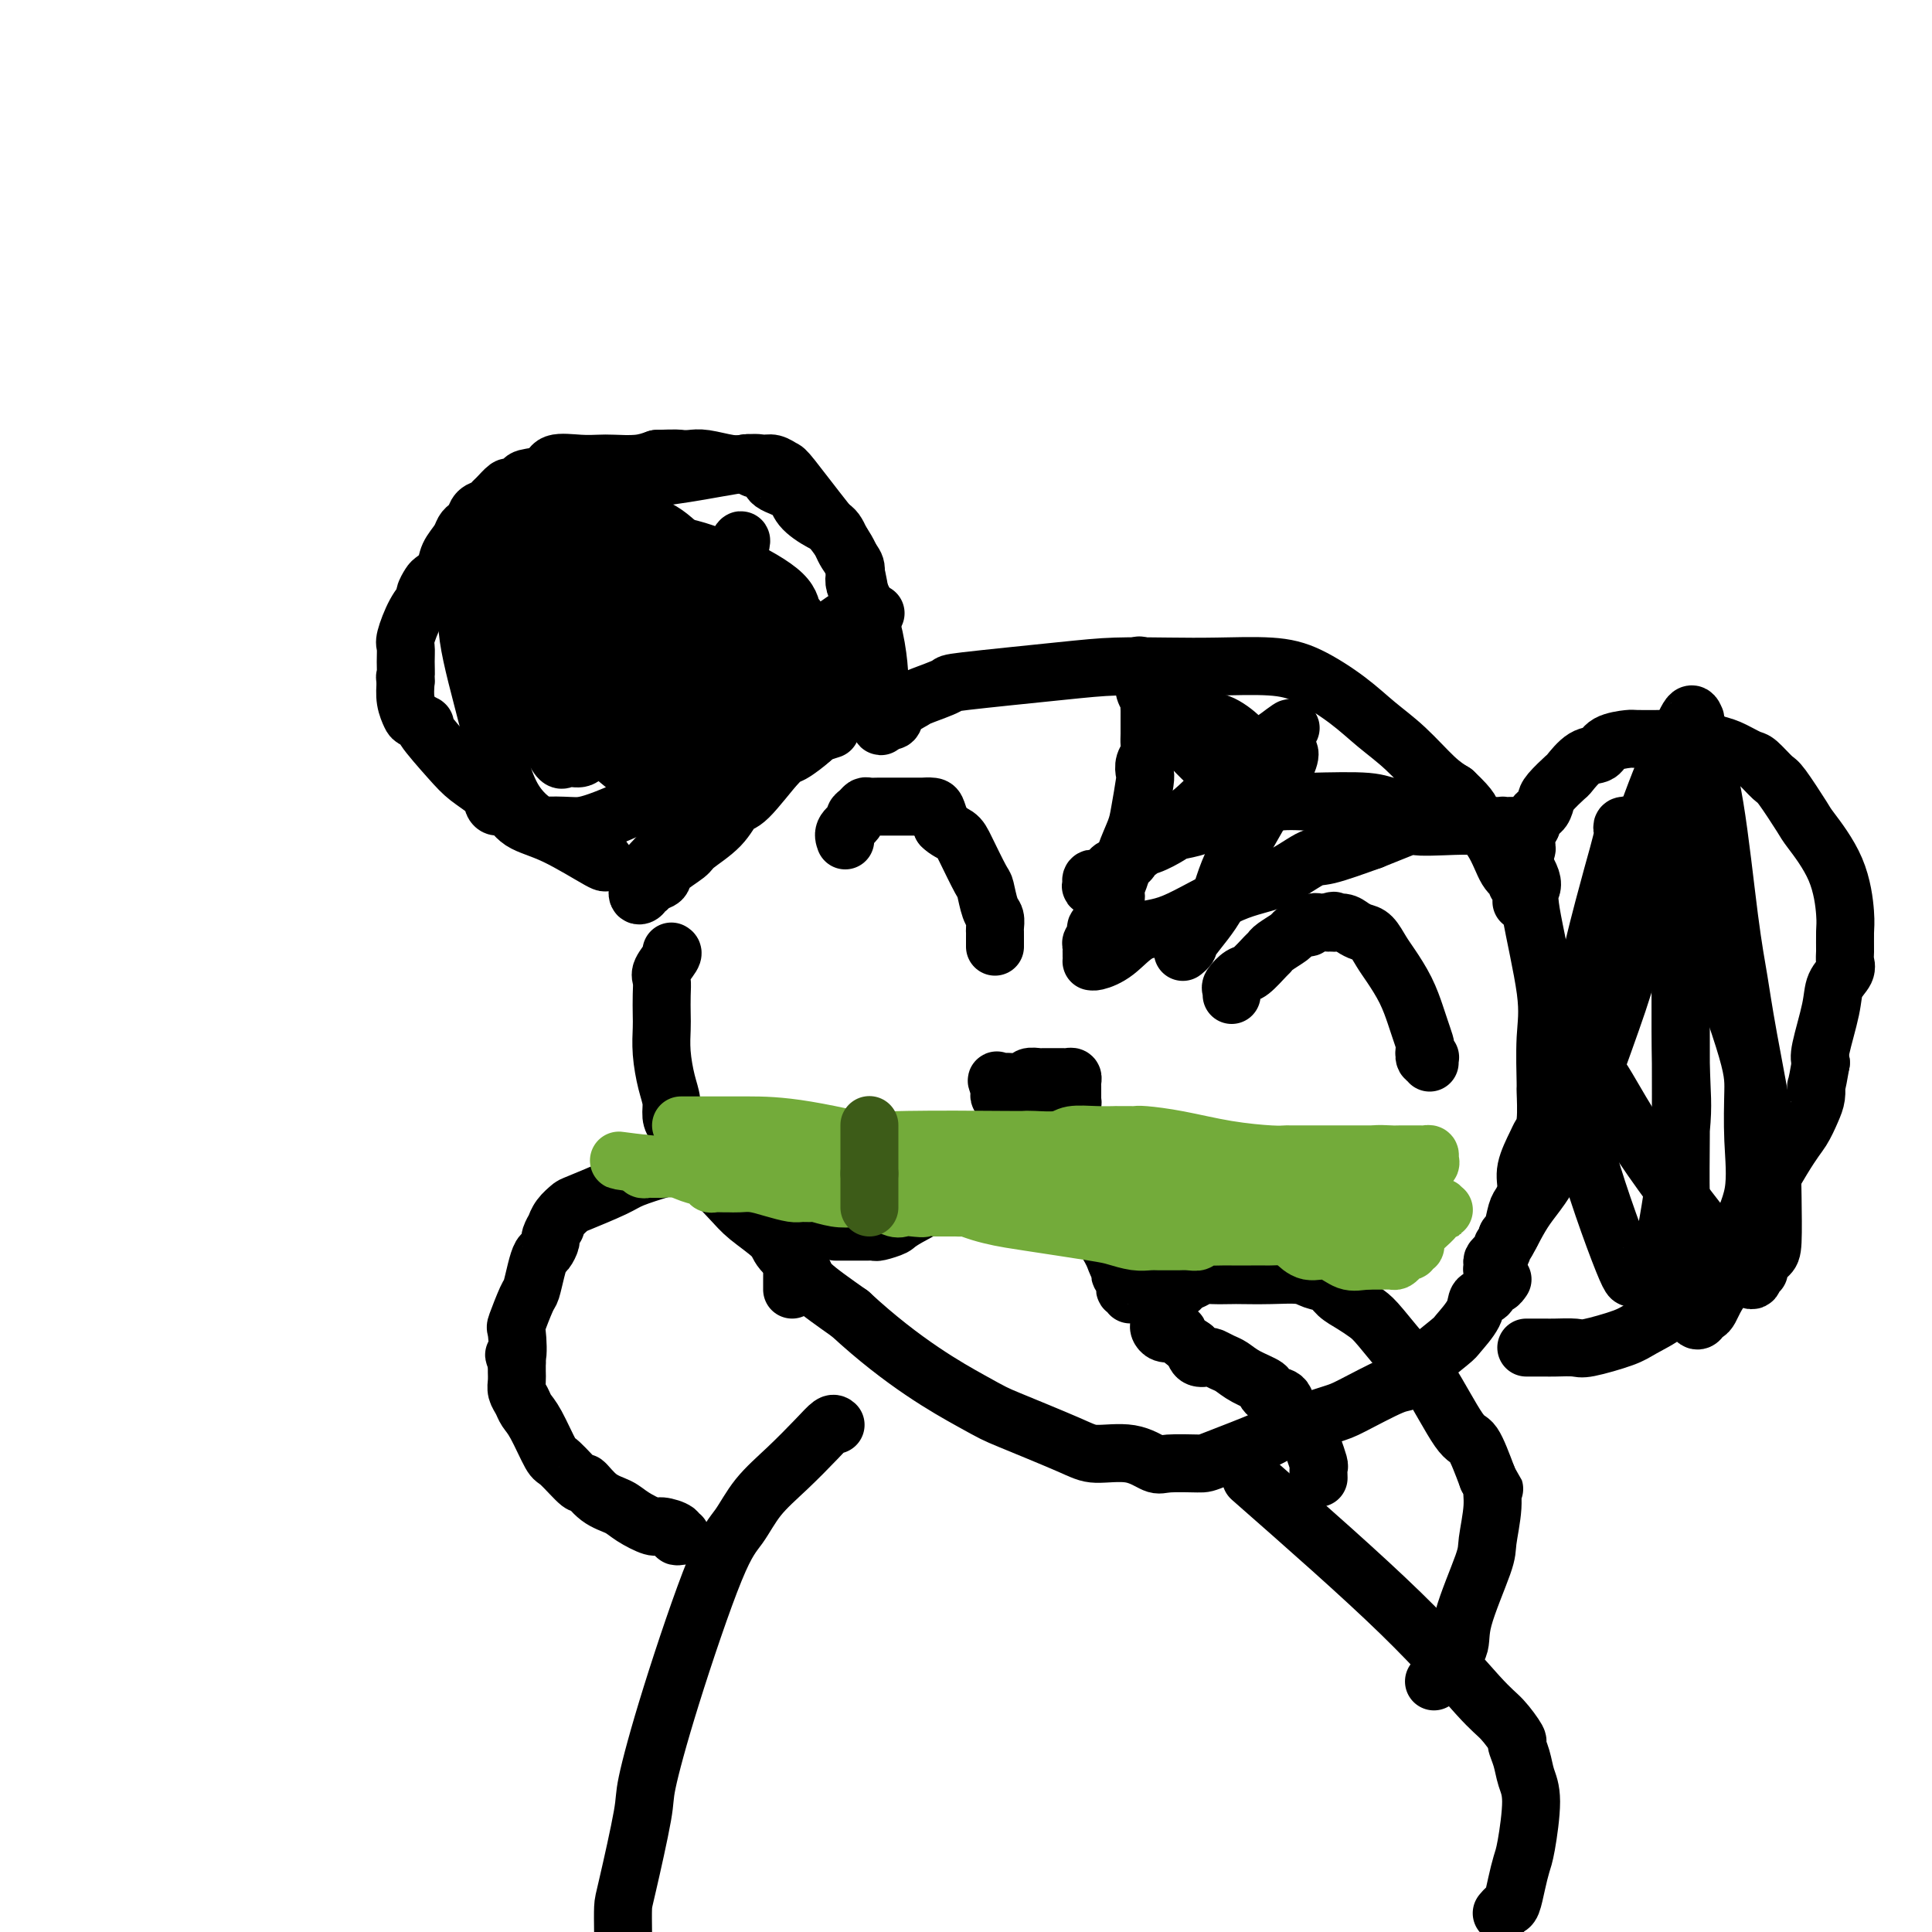 <svg viewBox='0 0 400 400' version='1.1' xmlns='http://www.w3.org/2000/svg' xmlns:xlink='http://www.w3.org/1999/xlink'><g fill='none' stroke='#000000' stroke-width='12' stroke-linecap='round' stroke-linejoin='round'><path d='M125,178c0.405,0.500 0.810,1.000 -1,0c-1.810,-1.000 -5.833,-3.500 -9,-5c-3.167,-1.500 -5.476,-2.001 -7,-3c-1.524,-0.999 -2.263,-2.497 -3,-3c-0.737,-0.503 -1.472,-0.011 -2,0c-0.528,0.011 -0.851,-0.460 -1,-1c-0.149,-0.540 -0.125,-1.149 -1,-2c-0.875,-0.851 -2.648,-1.944 -4,-3c-1.352,-1.056 -2.284,-2.074 -4,-4c-1.716,-1.926 -4.215,-4.759 -5,-6c-0.785,-1.241 0.143,-0.891 0,-1c-0.143,-0.109 -1.358,-0.679 -2,-1c-0.642,-0.321 -0.711,-0.394 -1,-1c-0.289,-0.606 -0.797,-1.745 -1,-3c-0.203,-1.255 -0.102,-2.628 0,-4'/><path d='M84,141c-0.308,-1.327 -0.077,-0.645 0,-1c0.077,-0.355 0.000,-1.748 0,-3c-0.000,-1.252 0.076,-2.362 0,-3c-0.076,-0.638 -0.304,-0.805 0,-2c0.304,-1.195 1.141,-3.419 2,-5c0.859,-1.581 1.740,-2.520 2,-3c0.260,-0.480 -0.100,-0.502 0,-1c0.100,-0.498 0.660,-1.474 1,-2c0.340,-0.526 0.458,-0.603 1,-1c0.542,-0.397 1.507,-1.115 2,-2c0.493,-0.885 0.514,-1.938 1,-3c0.486,-1.062 1.439,-2.134 2,-3c0.561,-0.866 0.731,-1.527 1,-2c0.269,-0.473 0.636,-0.757 1,-1c0.364,-0.243 0.726,-0.445 1,-1c0.274,-0.555 0.459,-1.463 1,-2c0.541,-0.537 1.439,-0.703 2,-1c0.561,-0.297 0.785,-0.723 1,-1c0.215,-0.277 0.422,-0.403 1,-1c0.578,-0.597 1.528,-1.664 2,-2c0.472,-0.336 0.466,0.060 1,0c0.534,-0.060 1.608,-0.576 2,-1c0.392,-0.424 0.100,-0.754 1,-1c0.900,-0.246 2.991,-0.406 4,-1c1.009,-0.594 0.937,-1.623 2,-2c1.063,-0.377 3.260,-0.104 5,0c1.740,0.104 3.023,0.038 4,0c0.977,-0.038 1.648,-0.049 3,0c1.352,0.049 3.386,0.157 5,0c1.614,-0.157 2.807,-0.578 4,-1'/><path d='M136,95c4.290,-0.159 4.515,-0.056 5,0c0.485,0.056 1.229,0.067 2,0c0.771,-0.067 1.569,-0.210 3,0c1.431,0.210 3.495,0.774 5,1c1.505,0.226 2.449,0.115 3,0c0.551,-0.115 0.708,-0.235 1,0c0.292,0.235 0.719,0.825 1,1c0.281,0.175 0.415,-0.064 1,0c0.585,0.064 1.619,0.430 2,1c0.381,0.570 0.108,1.344 1,2c0.892,0.656 2.948,1.193 4,2c1.052,0.807 1.098,1.882 2,3c0.902,1.118 2.659,2.277 4,3c1.341,0.723 2.268,1.008 3,2c0.732,0.992 1.271,2.689 2,4c0.729,1.311 1.647,2.234 2,3c0.353,0.766 0.140,1.374 0,2c-0.140,0.626 -0.205,1.270 0,2c0.205,0.730 0.682,1.548 1,2c0.318,0.452 0.478,0.540 1,2c0.522,1.460 1.408,4.294 2,7c0.592,2.706 0.891,5.285 1,7c0.109,1.715 0.029,2.568 0,3c-0.029,0.432 -0.008,0.444 0,1c0.008,0.556 0.002,1.654 0,2c-0.002,0.346 -0.001,-0.062 0,0c0.001,0.062 0.000,0.594 0,1c-0.000,0.406 -0.000,0.686 0,1c0.000,0.314 0.000,0.661 0,1c-0.000,0.339 -0.000,0.669 0,1'/><path d='M182,149c0.336,2.636 0.675,0.728 1,0c0.325,-0.728 0.636,-0.274 1,0c0.364,0.274 0.782,0.368 1,0c0.218,-0.368 0.235,-1.197 1,-2c0.765,-0.803 2.277,-1.581 3,-2c0.723,-0.419 0.656,-0.480 2,-1c1.344,-0.520 4.099,-1.498 5,-2c0.901,-0.502 -0.053,-0.526 4,-1c4.053,-0.474 13.114,-1.396 19,-2c5.886,-0.604 8.598,-0.890 12,-1c3.402,-0.110 7.493,-0.043 11,0c3.507,0.043 6.428,0.061 10,0c3.572,-0.061 7.794,-0.203 11,0c3.206,0.203 5.396,0.750 8,2c2.604,1.250 5.620,3.202 8,5c2.380,1.798 4.122,3.441 6,5c1.878,1.559 3.890,3.035 6,5c2.110,1.965 4.317,4.419 6,6c1.683,1.581 2.841,2.291 4,3'/><path d='M301,164c4.106,3.858 3.372,4.004 4,5c0.628,0.996 2.617,2.844 4,5c1.383,2.156 2.160,4.620 3,6c0.840,1.380 1.742,1.675 2,2c0.258,0.325 -0.127,0.678 0,1c0.127,0.322 0.766,0.613 1,1c0.234,0.387 0.063,0.871 0,1c-0.063,0.129 -0.017,-0.098 0,0c0.017,0.098 0.004,0.520 0,1c-0.004,0.480 -0.001,1.017 0,1c0.001,-0.017 0.000,-0.588 0,-1c-0.000,-0.412 0.000,-0.663 0,-1c-0.000,-0.337 -0.001,-0.759 0,-1c0.001,-0.241 0.004,-0.302 0,-1c-0.004,-0.698 -0.015,-2.032 0,-3c0.015,-0.968 0.057,-1.569 0,-2c-0.057,-0.431 -0.212,-0.692 0,-1c0.212,-0.308 0.793,-0.664 1,-1c0.207,-0.336 0.042,-0.651 0,-1c-0.042,-0.349 0.040,-0.733 0,-1c-0.040,-0.267 -0.203,-0.418 0,-1c0.203,-0.582 0.772,-1.595 1,-2c0.228,-0.405 0.114,-0.203 0,0'/><path d='M317,171c0.705,-2.744 1.469,-2.603 2,-3c0.531,-0.397 0.830,-1.333 1,-2c0.170,-0.667 0.210,-1.067 1,-2c0.790,-0.933 2.331,-2.400 3,-3c0.669,-0.600 0.467,-0.332 1,-1c0.533,-0.668 1.802,-2.270 3,-3c1.198,-0.730 2.324,-0.588 3,-1c0.676,-0.412 0.902,-1.378 2,-2c1.098,-0.622 3.067,-0.900 4,-1c0.933,-0.100 0.830,-0.024 2,0c1.170,0.024 3.613,-0.006 5,0c1.387,0.006 1.716,0.047 3,0c1.284,-0.047 3.522,-0.184 5,0c1.478,0.184 2.196,0.687 3,1c0.804,0.313 1.694,0.436 3,1c1.306,0.564 3.030,1.570 4,2c0.970,0.430 1.187,0.285 2,1c0.813,0.715 2.220,2.290 3,3c0.780,0.710 0.931,0.553 2,2c1.069,1.447 3.057,4.497 4,6c0.943,1.503 0.841,1.460 2,3c1.159,1.540 3.578,4.664 5,8c1.422,3.336 1.847,6.885 2,9c0.153,2.115 0.034,2.795 0,4c-0.034,1.205 0.017,2.933 0,4c-0.017,1.067 -0.103,1.472 0,2c0.103,0.528 0.395,1.177 0,2c-0.395,0.823 -1.477,1.818 -2,3c-0.523,1.182 -0.487,2.549 -1,5c-0.513,2.451 -1.575,5.986 -2,8c-0.425,2.014 -0.212,2.507 0,3'/><path d='M377,220c-1.010,5.841 -1.034,4.943 -1,5c0.034,0.057 0.127,1.068 0,2c-0.127,0.932 -0.473,1.785 -1,3c-0.527,1.215 -1.235,2.792 -2,4c-0.765,1.208 -1.589,2.045 -4,6c-2.411,3.955 -6.411,11.026 -9,15c-2.589,3.974 -3.768,4.850 -5,6c-1.232,1.150 -2.517,2.573 -4,4c-1.483,1.427 -3.164,2.859 -4,4c-0.836,1.141 -0.827,1.990 -2,3c-1.173,1.010 -3.529,2.180 -5,3c-1.471,0.820 -2.057,1.292 -4,2c-1.943,0.708 -5.241,1.654 -7,2c-1.759,0.346 -1.977,0.093 -3,0c-1.023,-0.093 -2.851,-0.025 -4,0c-1.149,0.025 -1.618,0.007 -2,0c-0.382,-0.007 -0.677,-0.002 -1,0c-0.323,0.002 -0.674,0.000 -1,0c-0.326,-0.000 -0.626,-0.000 -1,0c-0.374,0.000 -0.821,0.000 -1,0c-0.179,-0.000 -0.089,-0.000 0,0'/><path d='M139,197c0.226,0.127 0.453,0.253 0,1c-0.453,0.747 -1.585,2.113 -2,3c-0.415,0.887 -0.112,1.295 0,2c0.112,0.705 0.033,1.707 0,3c-0.033,1.293 -0.019,2.877 0,4c0.019,1.123 0.043,1.785 0,3c-0.043,1.215 -0.153,2.984 0,5c0.153,2.016 0.569,4.281 1,6c0.431,1.719 0.878,2.894 1,4c0.122,1.106 -0.081,2.144 0,3c0.081,0.856 0.445,1.529 1,2c0.555,0.471 1.301,0.738 2,2c0.699,1.262 1.350,3.519 3,6c1.650,2.481 4.299,5.186 6,7c1.701,1.814 2.454,2.738 4,4c1.546,1.262 3.887,2.863 5,4c1.113,1.137 0.999,1.810 2,3c1.001,1.190 3.116,2.897 4,4c0.884,1.103 0.538,1.601 2,3c1.462,1.399 4.731,3.700 8,6'/><path d='M176,272c11.077,10.249 20.268,15.371 25,18c4.732,2.629 5.005,2.765 8,4c2.995,1.235 8.713,3.571 12,5c3.287,1.429 4.142,1.952 6,2c1.858,0.048 4.720,-0.380 7,0c2.280,0.380 3.978,1.566 5,2c1.022,0.434 1.369,0.115 3,0c1.631,-0.115 4.545,-0.027 6,0c1.455,0.027 1.452,-0.007 4,-1c2.548,-0.993 7.649,-2.946 10,-4c2.351,-1.054 1.953,-1.209 4,-2c2.047,-0.791 6.540,-2.219 9,-3c2.460,-0.781 2.887,-0.917 5,-2c2.113,-1.083 5.912,-3.114 8,-4c2.088,-0.886 2.465,-0.628 3,-1c0.535,-0.372 1.227,-1.375 3,-3c1.773,-1.625 4.625,-3.873 6,-5c1.375,-1.127 1.271,-1.133 2,-2c0.729,-0.867 2.289,-2.596 3,-4c0.711,-1.404 0.572,-2.485 1,-3c0.428,-0.515 1.421,-0.464 2,-1c0.579,-0.536 0.743,-1.659 1,-2c0.257,-0.341 0.608,0.101 1,0c0.392,-0.101 0.826,-0.743 1,-1c0.174,-0.257 0.087,-0.128 0,0'/><path d='M173,295c-0.223,-0.195 -0.446,-0.391 -1,0c-0.554,0.391 -1.438,1.367 -3,3c-1.562,1.633 -3.803,3.922 -6,6c-2.197,2.078 -4.351,3.943 -6,6c-1.649,2.057 -2.793,4.304 -4,6c-1.207,1.696 -2.477,2.839 -5,9c-2.523,6.161 -6.298,17.339 -9,26c-2.702,8.661 -4.332,14.804 -5,18c-0.668,3.196 -0.375,3.444 -1,7c-0.625,3.556 -2.168,10.419 -3,14c-0.832,3.581 -0.952,3.880 -1,5c-0.048,1.120 -0.024,3.060 0,5'/><path d='M259,306c11.417,10.029 22.834,20.058 31,28c8.166,7.942 13.081,13.796 16,17c2.919,3.204 3.842,3.757 5,5c1.158,1.243 2.549,3.177 3,4c0.451,0.823 -0.040,0.535 0,1c0.040,0.465 0.610,1.684 1,3c0.390,1.316 0.599,2.728 1,4c0.401,1.272 0.994,2.404 1,5c0.006,2.596 -0.576,6.656 -1,9c-0.424,2.344 -0.692,2.971 -1,4c-0.308,1.029 -0.657,2.458 -1,4c-0.343,1.542 -0.680,3.197 -1,4c-0.320,0.803 -0.625,0.755 -1,1c-0.375,0.245 -0.822,0.784 -1,1c-0.178,0.216 -0.089,0.108 0,0'/><path d='M141,318c-0.505,0.080 -1.010,0.159 -1,0c0.010,-0.159 0.534,-0.557 0,-1c-0.534,-0.443 -2.127,-0.932 -3,-1c-0.873,-0.068 -1.026,0.285 -2,0c-0.974,-0.285 -2.769,-1.207 -4,-2c-1.231,-0.793 -1.899,-1.456 -3,-2c-1.101,-0.544 -2.636,-0.967 -4,-2c-1.364,-1.033 -2.557,-2.675 -3,-3c-0.443,-0.325 -0.136,0.667 -1,0c-0.864,-0.667 -2.900,-2.994 -4,-4c-1.100,-1.006 -1.265,-0.692 -2,-2c-0.735,-1.308 -2.039,-4.237 -3,-6c-0.961,-1.763 -1.578,-2.359 -2,-3c-0.422,-0.641 -0.649,-1.326 -1,-2c-0.351,-0.674 -0.826,-1.335 -1,-2c-0.174,-0.665 -0.047,-1.333 0,-2c0.047,-0.667 0.013,-1.333 0,-2c-0.013,-0.667 -0.007,-1.333 0,-2'/><path d='M107,282c-1.091,-2.874 -0.317,-0.560 0,-1c0.317,-0.440 0.179,-3.633 0,-5c-0.179,-1.367 -0.399,-0.909 0,-2c0.399,-1.091 1.416,-3.730 2,-5c0.584,-1.270 0.735,-1.170 1,-2c0.265,-0.830 0.644,-2.588 1,-4c0.356,-1.412 0.688,-2.477 1,-3c0.312,-0.523 0.605,-0.503 1,-1c0.395,-0.497 0.892,-1.512 1,-2c0.108,-0.488 -0.174,-0.450 0,-1c0.174,-0.550 0.804,-1.690 1,-2c0.196,-0.310 -0.043,0.208 0,0c0.043,-0.208 0.368,-1.144 1,-2c0.632,-0.856 1.572,-1.633 2,-2c0.428,-0.367 0.345,-0.323 2,-1c1.655,-0.677 5.048,-2.076 7,-3c1.952,-0.924 2.463,-1.372 4,-2c1.537,-0.628 4.100,-1.436 6,-2c1.900,-0.564 3.138,-0.884 4,-1c0.862,-0.116 1.348,-0.026 2,0c0.652,0.026 1.468,-0.010 2,0c0.532,0.010 0.779,0.067 2,0c1.221,-0.067 3.416,-0.260 5,0c1.584,0.260 2.557,0.971 4,2c1.443,1.029 3.357,2.376 4,3c0.643,0.624 0.014,0.526 0,1c-0.014,0.474 0.587,1.519 1,2c0.413,0.481 0.636,0.397 1,1c0.364,0.603 0.867,1.893 1,3c0.133,1.107 -0.105,2.031 0,3c0.105,0.969 0.552,1.985 1,3'/><path d='M164,259c0.619,2.643 0.166,2.749 0,3c-0.166,0.251 -0.044,0.645 0,1c0.044,0.355 0.012,0.670 0,1c-0.012,0.330 -0.003,0.676 0,1c0.003,0.324 0.001,0.626 0,1c-0.001,0.374 -0.000,0.821 0,1c0.000,0.179 0.000,0.089 0,0'/><path d='M273,306c-0.028,-0.815 -0.055,-1.631 0,-2c0.055,-0.369 0.193,-0.292 0,-1c-0.193,-0.708 -0.715,-2.200 -1,-3c-0.285,-0.800 -0.332,-0.908 -1,-2c-0.668,-1.092 -1.957,-3.167 -3,-4c-1.043,-0.833 -1.839,-0.422 -2,-1c-0.161,-0.578 0.314,-2.143 0,-3c-0.314,-0.857 -1.417,-1.006 -2,-1c-0.583,0.006 -0.646,0.167 -1,0c-0.354,-0.167 -1.001,-0.660 -1,-1c0.001,-0.340 0.648,-0.525 0,-1c-0.648,-0.475 -2.592,-1.238 -4,-2c-1.408,-0.762 -2.279,-1.523 -3,-2c-0.721,-0.477 -1.293,-0.669 -2,-1c-0.707,-0.331 -1.550,-0.800 -2,-1c-0.450,-0.200 -0.506,-0.131 -1,0c-0.494,0.131 -1.427,0.323 -2,0c-0.573,-0.323 -0.787,-1.162 -1,-2'/><path d='M247,279c-3.586,-2.377 -3.052,-2.821 -3,-3c0.052,-0.179 -0.378,-0.094 -1,0c-0.622,0.094 -1.435,0.198 -2,0c-0.565,-0.198 -0.884,-0.697 -1,-1c-0.116,-0.303 -0.031,-0.410 0,-1c0.031,-0.590 0.008,-1.664 0,-2c-0.008,-0.336 -0.001,0.065 0,0c0.001,-0.065 -0.003,-0.595 0,-1c0.003,-0.405 0.013,-0.686 0,-1c-0.013,-0.314 -0.050,-0.661 0,-1c0.050,-0.339 0.188,-0.669 1,-1c0.812,-0.331 2.298,-0.663 3,-1c0.702,-0.337 0.619,-0.679 1,-1c0.381,-0.321 1.226,-0.622 2,-1c0.774,-0.378 1.479,-0.833 2,-1c0.521,-0.167 0.860,-0.046 2,0c1.140,0.046 3.081,0.015 4,0c0.919,-0.015 0.817,-0.016 2,0c1.183,0.016 3.653,0.049 6,0c2.347,-0.049 4.571,-0.179 6,0c1.429,0.179 2.063,0.667 3,1c0.937,0.333 2.176,0.511 3,1c0.824,0.489 1.232,1.291 2,2c0.768,0.709 1.896,1.326 3,2c1.104,0.674 2.183,1.404 3,2c0.817,0.596 1.373,1.058 3,3c1.627,1.942 4.325,5.363 6,7c1.675,1.637 2.325,1.490 4,4c1.675,2.510 4.374,7.676 6,10c1.626,2.324 2.179,1.807 3,3c0.821,1.193 1.911,4.097 3,7'/><path d='M308,306c2.066,3.408 1.232,1.926 1,2c-0.232,0.074 0.137,1.702 0,4c-0.137,2.298 -0.779,5.266 -1,7c-0.221,1.734 -0.021,2.234 -1,5c-0.979,2.766 -3.137,7.798 -4,11c-0.863,3.202 -0.431,4.575 -1,6c-0.569,1.425 -2.139,2.904 -3,4c-0.861,1.096 -1.014,1.809 -1,2c0.014,0.191 0.196,-0.141 0,0c-0.196,0.141 -0.770,0.755 -1,1c-0.230,0.245 -0.115,0.123 0,0'/><path d='M172,151c-1.263,0.399 -2.527,0.797 -3,1c-0.473,0.203 -0.157,0.209 -1,1c-0.843,0.791 -2.845,2.367 -4,3c-1.155,0.633 -1.462,0.323 -3,2c-1.538,1.677 -4.307,5.340 -6,7c-1.693,1.660 -2.311,1.316 -3,2c-0.689,0.684 -1.451,2.397 -3,4c-1.549,1.603 -3.886,3.098 -5,4c-1.114,0.902 -1.005,1.212 -2,2c-0.995,0.788 -3.093,2.054 -4,3c-0.907,0.946 -0.621,1.573 -1,2c-0.379,0.427 -1.421,0.653 -2,1c-0.579,0.347 -0.696,0.814 -1,1c-0.304,0.186 -0.797,0.091 -1,0c-0.203,-0.091 -0.116,-0.179 0,0c0.116,0.179 0.262,0.625 0,1c-0.262,0.375 -0.932,0.679 -1,0c-0.068,-0.679 0.466,-2.339 1,-4'/><path d='M133,181c1.223,-1.873 4.279,-4.554 7,-8c2.721,-3.446 5.105,-7.657 10,-14c4.895,-6.343 12.299,-14.817 16,-19c3.701,-4.183 3.698,-4.073 5,-5c1.302,-0.927 3.907,-2.889 5,-4c1.093,-1.111 0.673,-1.370 1,-2c0.327,-0.630 1.401,-1.632 2,-2c0.599,-0.368 0.724,-0.103 1,0c0.276,0.103 0.704,0.045 1,0c0.296,-0.045 0.459,-0.076 0,0c-0.459,0.076 -1.542,0.257 -2,0c-0.458,-0.257 -0.292,-0.954 -2,0c-1.708,0.954 -5.290,3.558 -7,5c-1.710,1.442 -1.547,1.721 -5,4c-3.453,2.279 -10.522,6.557 -14,9c-3.478,2.443 -3.367,3.049 -4,4c-0.633,0.951 -2.011,2.245 -3,3c-0.989,0.755 -1.588,0.970 -2,1c-0.412,0.030 -0.636,-0.126 -1,0c-0.364,0.126 -0.868,0.532 -1,1c-0.132,0.468 0.106,0.997 0,1c-0.106,0.003 -0.558,-0.520 -1,0c-0.442,0.520 -0.875,2.084 0,-2c0.875,-4.084 3.058,-13.815 5,-20c1.942,-6.185 3.644,-8.823 5,-11c1.356,-2.177 2.365,-3.894 3,-5c0.635,-1.106 0.896,-1.602 1,-2c0.104,-0.398 0.052,-0.699 0,-1'/><path d='M153,114c1.610,-5.562 -1.366,1.033 -3,4c-1.634,2.967 -1.924,2.307 -5,5c-3.076,2.693 -8.936,8.739 -14,13c-5.064,4.261 -9.333,6.736 -13,9c-3.667,2.264 -6.732,4.316 -8,5c-1.268,0.684 -0.740,-0.001 -1,0c-0.260,0.001 -1.309,0.688 -2,1c-0.691,0.312 -1.023,0.249 -1,0c0.023,-0.249 0.402,-0.684 0,-2c-0.402,-1.316 -1.585,-3.514 -2,-5c-0.415,-1.486 -0.064,-2.261 0,-4c0.064,-1.739 -0.161,-4.441 0,-6c0.161,-1.559 0.708,-1.976 1,-3c0.292,-1.024 0.329,-2.656 1,-4c0.671,-1.344 1.976,-2.399 3,-3c1.024,-0.601 1.766,-0.748 2,-1c0.234,-0.252 -0.042,-0.610 0,-1c0.042,-0.390 0.400,-0.812 1,-1c0.600,-0.188 1.440,-0.142 3,0c1.560,0.142 3.840,0.380 5,0c1.160,-0.380 1.199,-1.378 4,0c2.801,1.378 8.364,5.134 11,7c2.636,1.866 2.345,1.844 3,3c0.655,1.156 2.256,3.492 3,5c0.744,1.508 0.633,2.188 0,4c-0.633,1.812 -1.786,4.757 -4,7c-2.214,2.243 -5.490,3.784 -8,5c-2.510,1.216 -4.255,2.108 -6,3'/><path d='M123,155c-2.603,1.396 -2.111,0.887 -2,1c0.111,0.113 -0.161,0.849 -1,1c-0.839,0.151 -2.246,-0.284 -3,0c-0.754,0.284 -0.856,1.288 -3,-3c-2.144,-4.288 -6.329,-13.868 -8,-20c-1.671,-6.132 -0.829,-8.816 0,-12c0.829,-3.184 1.646,-6.869 3,-10c1.354,-3.131 3.244,-5.708 5,-7c1.756,-1.292 3.377,-1.298 6,-2c2.623,-0.702 6.250,-2.098 10,-3c3.750,-0.902 7.625,-1.310 12,-2c4.375,-0.690 9.251,-1.663 12,-2c2.749,-0.337 3.370,-0.039 4,0c0.630,0.039 1.268,-0.182 2,0c0.732,0.182 1.557,0.766 2,1c0.443,0.234 0.503,0.119 2,2c1.497,1.881 4.433,5.757 7,9c2.567,3.243 4.767,5.854 6,10c1.233,4.146 1.499,9.829 2,13c0.501,3.171 1.235,3.832 0,6c-1.235,2.168 -4.441,5.844 -6,8c-1.559,2.156 -1.471,2.793 -2,4c-0.529,1.207 -1.675,2.982 -3,4c-1.325,1.018 -2.830,1.277 -4,2c-1.170,0.723 -2.007,1.911 -3,3c-0.993,1.089 -2.144,2.080 -4,3c-1.856,0.920 -4.417,1.769 -6,2c-1.583,0.231 -2.187,-0.154 -4,0c-1.813,0.154 -4.834,0.849 -7,1c-2.166,0.151 -3.476,-0.243 -6,-2c-2.524,-1.757 -6.262,-4.879 -10,-8'/><path d='M124,154c-3.353,-2.423 -3.737,-3.481 -4,-4c-0.263,-0.519 -0.405,-0.498 -1,-1c-0.595,-0.502 -1.641,-1.525 -2,-2c-0.359,-0.475 -0.030,-0.401 0,-2c0.030,-1.599 -0.238,-4.872 1,-9c1.238,-4.128 3.982,-9.110 6,-13c2.018,-3.890 3.309,-6.688 4,-8c0.691,-1.312 0.780,-1.139 1,-1c0.220,0.139 0.570,0.243 1,0c0.430,-0.243 0.938,-0.835 1,-1c0.062,-0.165 -0.324,0.096 1,0c1.324,-0.096 4.358,-0.550 8,0c3.642,0.550 7.894,2.105 12,4c4.106,1.895 8.068,4.132 10,6c1.932,1.868 1.834,3.367 2,4c0.166,0.633 0.597,0.400 1,1c0.403,0.600 0.780,2.034 1,3c0.220,0.966 0.285,1.464 0,3c-0.285,1.536 -0.920,4.111 -4,8c-3.080,3.889 -8.606,9.094 -13,13c-4.394,3.906 -7.656,6.514 -12,9c-4.344,2.486 -9.771,4.852 -13,6c-3.229,1.148 -4.260,1.079 -6,1c-1.740,-0.079 -4.191,-0.167 -5,0c-0.809,0.167 0.022,0.590 -1,0c-1.022,-0.590 -3.897,-2.194 -6,-6c-2.103,-3.806 -3.434,-9.813 -5,-16c-1.566,-6.187 -3.368,-12.555 -4,-17c-0.632,-4.445 -0.093,-6.966 0,-8c0.093,-1.034 -0.259,-0.581 0,-1c0.259,-0.419 1.130,-1.709 2,-3'/><path d='M99,120c0.602,-2.144 1.107,-1.502 2,-2c0.893,-0.498 2.176,-2.134 5,-4c2.824,-1.866 7.191,-3.961 10,-5c2.809,-1.039 4.059,-1.023 6,-1c1.941,0.023 4.571,0.051 6,0c1.429,-0.051 1.656,-0.183 3,0c1.344,0.183 3.805,0.681 6,2c2.195,1.319 4.123,3.460 6,5c1.877,1.540 3.704,2.481 7,6c3.296,3.519 8.060,9.618 10,13c1.940,3.382 1.056,4.048 1,5c-0.056,0.952 0.717,2.192 1,3c0.283,0.808 0.075,1.184 0,2c-0.075,0.816 -0.016,2.070 0,3c0.016,0.930 -0.012,1.535 0,2c0.012,0.465 0.064,0.790 -2,2c-2.064,1.210 -6.244,3.306 -9,5c-2.756,1.694 -4.089,2.986 -6,4c-1.911,1.014 -4.400,1.752 -6,2c-1.600,0.248 -2.309,0.008 -3,0c-0.691,-0.008 -1.363,0.216 -3,-1c-1.637,-1.216 -4.239,-3.874 -6,-8c-1.761,-4.126 -2.681,-9.721 -3,-14c-0.319,-4.279 -0.036,-7.241 0,-9c0.036,-1.759 -0.175,-2.315 0,-3c0.175,-0.685 0.737,-1.500 1,-2c0.263,-0.500 0.228,-0.687 1,-1c0.772,-0.313 2.351,-0.754 4,-2c1.649,-1.246 3.367,-3.297 5,-4c1.633,-0.703 3.181,-0.058 5,0c1.819,0.058 3.910,-0.471 6,-1'/><path d='M146,117c1.981,-0.139 1.433,0.014 2,0c0.567,-0.014 2.247,-0.195 3,0c0.753,0.195 0.578,0.765 1,1c0.422,0.235 1.439,0.136 2,1c0.561,0.864 0.665,2.691 1,4c0.335,1.309 0.902,2.101 1,3c0.098,0.899 -0.273,1.904 0,3c0.273,1.096 1.188,2.281 -2,5c-3.188,2.719 -10.481,6.970 -15,9c-4.519,2.030 -6.266,1.837 -8,2c-1.734,0.163 -3.456,0.682 -5,0c-1.544,-0.682 -2.911,-2.565 -4,-4c-1.089,-1.435 -1.899,-2.422 -3,-5c-1.101,-2.578 -2.494,-6.748 -3,-9c-0.506,-2.252 -0.125,-2.585 0,-3c0.125,-0.415 -0.006,-0.913 0,-1c0.006,-0.087 0.149,0.236 0,0c-0.149,-0.236 -0.592,-1.032 1,-2c1.592,-0.968 5.218,-2.109 9,-3c3.782,-0.891 7.721,-1.532 13,0c5.279,1.532 11.899,5.237 15,7c3.101,1.763 2.684,1.583 3,2c0.316,0.417 1.364,1.430 2,2c0.636,0.570 0.858,0.698 1,1c0.142,0.302 0.202,0.779 0,1c-0.202,0.221 -0.668,0.185 0,0c0.668,-0.185 2.469,-0.519 0,2c-2.469,2.519 -9.208,7.892 -17,12c-7.792,4.108 -16.636,6.952 -22,8c-5.364,1.048 -7.247,0.299 -8,0c-0.753,-0.299 -0.377,-0.150 0,0'/><path d='M314,172c-0.234,0.153 -0.468,0.306 0,2c0.468,1.694 1.639,4.928 2,6c0.361,1.072 -0.088,-0.018 0,0c0.088,0.018 0.713,1.143 1,2c0.287,0.857 0.235,1.447 0,2c-0.235,0.553 -0.652,1.071 0,5c0.652,3.929 2.372,11.269 3,16c0.628,4.731 0.165,6.854 0,10c-0.165,3.146 -0.032,7.316 0,9c0.032,1.684 -0.038,0.884 0,2c0.038,1.116 0.183,4.150 0,6c-0.183,1.850 -0.693,2.516 -1,3c-0.307,0.484 -0.411,0.785 -1,2c-0.589,1.215 -1.663,3.345 -2,5c-0.337,1.655 0.065,2.836 0,4c-0.065,1.164 -0.595,2.312 -1,3c-0.405,0.688 -0.686,0.916 -1,2c-0.314,1.084 -0.661,3.024 -1,4c-0.339,0.976 -0.669,0.988 -1,1'/><path d='M312,256c-1.476,4.118 -1.166,2.412 -1,2c0.166,-0.412 0.187,0.470 0,1c-0.187,0.530 -0.582,0.710 -1,1c-0.418,0.290 -0.859,0.692 -1,1c-0.141,0.308 0.020,0.522 0,1c-0.020,0.478 -0.219,1.222 0,1c0.219,-0.222 0.858,-1.408 1,-2c0.142,-0.592 -0.213,-0.590 0,-1c0.213,-0.410 0.994,-1.233 2,-3c1.006,-1.767 2.238,-4.479 4,-7c1.762,-2.521 4.056,-4.851 7,-11c2.944,-6.149 6.539,-16.116 9,-23c2.461,-6.884 3.786,-10.683 5,-15c1.214,-4.317 2.315,-9.150 3,-11c0.685,-1.850 0.954,-0.716 1,-1c0.046,-0.284 -0.131,-1.984 0,-4c0.131,-2.016 0.571,-4.347 1,-6c0.429,-1.653 0.847,-2.628 1,-4c0.153,-1.372 0.041,-3.142 0,-4c-0.041,-0.858 -0.011,-0.803 0,-1c0.011,-0.197 0.003,-0.644 0,-1c-0.003,-0.356 -0.001,-0.621 0,-1c0.001,-0.379 0.000,-0.871 0,-1c-0.000,-0.129 -0.000,0.106 0,0c0.000,-0.106 0.000,-0.553 0,-1'/><path d='M343,166c1.580,-7.715 0.031,-2.004 0,1c-0.031,3.004 1.455,3.299 3,6c1.545,2.701 3.149,7.808 6,16c2.851,8.192 6.949,19.469 9,26c2.051,6.531 2.054,8.317 2,11c-0.054,2.683 -0.164,6.265 0,10c0.164,3.735 0.601,7.623 0,11c-0.601,3.377 -2.241,6.242 -3,9c-0.759,2.758 -0.637,5.408 -1,7c-0.363,1.592 -1.212,2.124 -2,3c-0.788,0.876 -1.517,2.094 -2,3c-0.483,0.906 -0.722,1.500 -1,2c-0.278,0.500 -0.597,0.908 -1,1c-0.403,0.092 -0.892,-0.130 -1,0c-0.108,0.130 0.163,0.612 0,1c-0.163,0.388 -0.761,0.682 -1,0c-0.239,-0.682 -0.120,-2.341 0,-4'/><path d='M351,269c-0.204,-1.145 0.285,-2.506 0,-4c-0.285,-1.494 -1.344,-3.121 -2,-6c-0.656,-2.879 -0.908,-7.010 -1,-11c-0.092,-3.990 -0.025,-7.838 0,-13c0.025,-5.162 0.007,-11.638 0,-17c-0.007,-5.362 -0.002,-9.611 0,-14c0.002,-4.389 0.000,-8.920 0,-11c-0.000,-2.080 -0.000,-1.710 0,-2c0.000,-0.290 0.000,-1.240 0,-2c-0.000,-0.760 -0.000,-1.331 0,-2c0.000,-0.669 -0.000,-1.436 0,-2c0.000,-0.564 0.000,-0.926 0,-1c-0.000,-0.074 -0.000,0.138 0,0c0.000,-0.138 0.000,-0.628 0,-1c-0.000,-0.372 -0.001,-0.627 0,-1c0.001,-0.373 0.003,-0.864 0,-1c-0.003,-0.136 -0.011,0.085 0,1c0.011,0.915 0.039,2.525 0,10c-0.039,7.475 -0.147,20.815 0,28c0.147,7.185 0.548,8.216 0,14c-0.548,5.784 -2.044,16.322 -3,21c-0.956,4.678 -1.370,3.496 -2,4c-0.630,0.504 -1.475,2.695 -2,4c-0.525,1.305 -0.731,1.723 -1,2c-0.269,0.277 -0.603,0.411 -1,0c-0.397,-0.411 -0.859,-1.368 -1,-1c-0.141,0.368 0.039,2.061 -2,-3c-2.039,-5.061 -6.297,-16.874 -8,-24c-1.703,-7.126 -0.852,-9.563 0,-12'/><path d='M328,225c0.053,-3.564 0.184,-6.475 0,-9c-0.184,-2.525 -0.684,-4.665 0,-8c0.684,-3.335 2.551,-7.866 5,-15c2.449,-7.134 5.479,-16.871 8,-24c2.521,-7.129 4.533,-11.650 6,-15c1.467,-3.350 2.388,-5.528 3,-6c0.612,-0.472 0.916,0.761 1,1c0.084,0.239 -0.052,-0.515 0,0c0.052,0.515 0.291,2.299 1,5c0.709,2.701 1.889,6.317 3,13c1.111,6.683 2.154,16.432 3,23c0.846,6.568 1.495,9.956 2,13c0.505,3.044 0.866,5.746 2,12c1.134,6.254 3.043,16.061 4,22c0.957,5.939 0.964,8.012 1,11c0.036,2.988 0.102,6.893 0,9c-0.102,2.107 -0.372,2.416 -1,3c-0.628,0.584 -1.614,1.444 -2,2c-0.386,0.556 -0.173,0.809 0,1c0.173,0.191 0.305,0.320 0,0c-0.305,-0.320 -1.046,-1.088 -1,0c0.046,1.088 0.877,4.033 -3,0c-3.877,-4.033 -12.464,-15.045 -18,-23c-5.536,-7.955 -8.020,-12.854 -10,-16c-1.980,-3.146 -3.456,-4.539 -4,-6c-0.544,-1.461 -0.155,-2.989 0,-5c0.155,-2.011 0.078,-4.506 0,-7'/><path d='M328,206c0.740,-5.328 2.589,-12.647 4,-18c1.411,-5.353 2.382,-8.740 3,-11c0.618,-2.260 0.881,-3.392 1,-4c0.119,-0.608 0.093,-0.693 0,-1c-0.093,-0.307 -0.253,-0.836 0,-1c0.253,-0.164 0.918,0.036 1,0c0.082,-0.036 -0.420,-0.308 0,0c0.420,0.308 1.763,1.196 3,2c1.237,0.804 2.370,1.526 3,2c0.630,0.474 0.757,0.701 1,1c0.243,0.299 0.601,0.668 1,1c0.399,0.332 0.839,0.625 1,1c0.161,0.375 0.043,0.832 0,1c-0.043,0.168 -0.012,0.048 0,0c0.012,-0.048 0.006,-0.024 0,0'/><path d='M175,174c-0.233,-0.643 -0.465,-1.286 0,-2c0.465,-0.714 1.629,-1.498 2,-2c0.371,-0.502 -0.051,-0.723 0,-1c0.051,-0.277 0.576,-0.610 1,-1c0.424,-0.390 0.746,-0.837 1,-1c0.254,-0.163 0.438,-0.044 1,0c0.562,0.044 1.501,0.012 2,0c0.499,-0.012 0.558,-0.003 1,0c0.442,0.003 1.265,0.001 2,0c0.735,-0.001 1.381,-0.001 2,0c0.619,0.001 1.213,0.002 2,0c0.787,-0.002 1.769,-0.006 2,0c0.231,0.006 -0.289,0.022 0,0c0.289,-0.022 1.385,-0.083 2,0c0.615,0.083 0.747,0.309 1,1c0.253,0.691 0.626,1.845 1,3'/><path d='M195,171c0.913,0.983 2.195,1.440 3,2c0.805,0.560 1.134,1.224 2,3c0.866,1.776 2.271,4.665 3,6c0.729,1.335 0.784,1.117 1,2c0.216,0.883 0.594,2.867 1,4c0.406,1.133 0.841,1.417 1,2c0.159,0.583 0.043,1.466 0,2c-0.043,0.534 -0.011,0.718 0,1c0.011,0.282 0.003,0.663 0,1c-0.003,0.337 -0.001,0.629 0,1c0.001,0.371 0.000,0.820 0,1c-0.000,0.180 -0.000,0.090 0,0'/><path d='M255,206c0.050,-0.368 0.101,-0.736 0,-1c-0.101,-0.264 -0.353,-0.424 0,-1c0.353,-0.576 1.311,-1.568 2,-2c0.689,-0.432 1.110,-0.305 2,-1c0.890,-0.695 2.251,-2.213 3,-3c0.749,-0.787 0.887,-0.842 1,-1c0.113,-0.158 0.201,-0.420 1,-1c0.799,-0.580 2.308,-1.480 3,-2c0.692,-0.520 0.567,-0.661 1,-1c0.433,-0.339 1.425,-0.875 2,-1c0.575,-0.125 0.732,0.163 1,0c0.268,-0.163 0.646,-0.776 1,-1c0.354,-0.224 0.682,-0.060 1,0c0.318,0.060 0.624,0.016 1,0c0.376,-0.016 0.822,-0.005 1,0c0.178,0.005 0.089,0.002 0,0'/><path d='M275,191c1.832,-0.761 0.914,-0.164 1,0c0.086,0.164 1.178,-0.104 2,0c0.822,0.104 1.374,0.582 2,1c0.626,0.418 1.326,0.778 2,1c0.674,0.222 1.322,0.307 2,1c0.678,0.693 1.386,1.994 2,3c0.614,1.006 1.135,1.716 2,3c0.865,1.284 2.074,3.141 3,5c0.926,1.859 1.568,3.721 2,5c0.432,1.279 0.656,1.975 1,3c0.344,1.025 0.810,2.379 1,3c0.190,0.621 0.103,0.510 0,1c-0.103,0.490 -0.224,1.582 0,2c0.224,0.418 0.792,0.164 1,0c0.208,-0.164 0.056,-0.236 0,0c-0.056,0.236 -0.016,0.782 0,1c0.016,0.218 0.008,0.109 0,0'/><path d='M214,236c-0.030,-0.301 -0.061,-0.603 0,-1c0.061,-0.397 0.212,-0.890 0,-1c-0.212,-0.110 -0.788,0.163 -1,0c-0.212,-0.163 -0.061,-0.761 0,-1c0.061,-0.239 0.031,-0.119 0,0c-0.031,0.119 -0.064,0.238 0,0c0.064,-0.238 0.225,-0.834 0,-1c-0.225,-0.166 -0.835,0.096 -1,0c-0.165,-0.096 0.114,-0.552 0,-1c-0.114,-0.448 -0.623,-0.890 -1,-1c-0.377,-0.110 -0.622,0.110 -1,0c-0.378,-0.110 -0.890,-0.551 -1,-1c-0.110,-0.449 0.181,-0.908 0,-1c-0.181,-0.092 -0.833,0.183 -1,0c-0.167,-0.183 0.151,-0.822 0,-1c-0.151,-0.178 -0.771,0.106 -1,0c-0.229,-0.106 -0.065,-0.602 0,-1c0.065,-0.398 0.033,-0.699 0,-1'/><path d='M207,225c-1.145,-1.928 -0.506,-1.248 0,-1c0.506,0.248 0.880,0.063 1,0c0.120,-0.063 -0.014,-0.003 0,0c0.014,0.003 0.174,-0.052 1,0c0.826,0.052 2.316,0.210 3,0c0.684,-0.210 0.561,-0.788 1,-1c0.439,-0.212 1.441,-0.057 2,0c0.559,0.057 0.675,0.015 1,0c0.325,-0.015 0.861,-0.004 1,0c0.139,0.004 -0.118,0.001 0,0c0.118,-0.001 0.610,-0.001 1,0c0.390,0.001 0.679,0.003 1,0c0.321,-0.003 0.674,-0.012 1,0c0.326,0.012 0.623,0.045 1,0c0.377,-0.045 0.833,-0.167 1,0c0.167,0.167 0.045,0.622 0,1c-0.045,0.378 -0.012,0.679 0,1c0.012,0.321 0.003,0.663 0,1c-0.003,0.337 -0.001,0.668 0,1c0.001,0.332 0.000,0.666 0,1'/><path d='M222,228c0.155,0.726 0.042,0.041 0,0c-0.042,-0.041 -0.014,0.562 0,1c0.014,0.438 0.014,0.709 0,1c-0.014,0.291 -0.041,0.600 0,1c0.041,0.400 0.152,0.892 0,1c-0.152,0.108 -0.565,-0.167 -1,0c-0.435,0.167 -0.891,0.777 -1,1c-0.109,0.223 0.128,0.060 0,0c-0.128,-0.060 -0.622,-0.016 -1,0c-0.378,0.016 -0.640,0.004 -1,0c-0.360,-0.004 -0.817,-0.001 -1,0c-0.183,0.001 -0.091,0.001 0,0'/><path d='M213,240c-0.120,0.242 -0.240,0.484 -1,1c-0.760,0.516 -2.162,1.305 -4,2c-1.838,0.695 -4.114,1.297 -8,3c-3.886,1.703 -9.384,4.509 -12,6c-2.616,1.491 -2.350,1.667 -3,2c-0.650,0.333 -2.215,0.821 -3,1c-0.785,0.179 -0.789,0.048 -1,0c-0.211,-0.048 -0.630,-0.013 -1,0c-0.370,0.013 -0.691,0.003 -1,0c-0.309,-0.003 -0.608,-0.001 -1,0c-0.392,0.001 -0.878,0.000 -1,0c-0.122,-0.000 0.121,-0.000 0,0c-0.121,0.000 -0.607,0.000 -1,0c-0.393,-0.000 -0.693,-0.000 -1,0c-0.307,0.000 -0.621,0.000 -1,0c-0.379,-0.000 -0.823,-0.000 -1,0c-0.177,0.000 -0.089,0.000 0,0'/><path d='M220,244c0.641,0.776 1.282,1.552 3,4c1.718,2.448 4.512,6.569 6,9c1.488,2.431 1.671,3.172 2,4c0.329,0.828 0.806,1.741 1,2c0.194,0.259 0.105,-0.138 0,0c-0.105,0.138 -0.225,0.812 0,1c0.225,0.188 0.796,-0.108 1,0c0.204,0.108 0.041,0.621 0,1c-0.041,0.379 0.042,0.624 0,1c-0.042,0.376 -0.207,0.884 0,1c0.207,0.116 0.787,-0.161 1,0c0.213,0.161 0.061,0.760 0,1c-0.061,0.240 -0.030,0.120 0,0'/><path d='M236,138c0.000,0.000 0.100,0.100 0.1,0.1'/><path d='M236,138c0.000,0.000 0.100,0.100 0.1,0.1'/><path d='M236,138c-0.111,-0.209 -0.222,-0.417 0,0c0.222,0.417 0.777,1.460 1,2c0.223,0.540 0.112,0.578 0,1c-0.112,0.422 -0.226,1.228 0,2c0.226,0.772 0.793,1.509 1,2c0.207,0.491 0.055,0.736 0,1c-0.055,0.264 -0.014,0.546 0,1c0.014,0.454 -0.000,1.080 0,2c0.000,0.920 0.014,2.134 0,3c-0.014,0.866 -0.055,1.383 0,2c0.055,0.617 0.208,1.334 0,2c-0.208,0.666 -0.776,1.282 -1,2c-0.224,0.718 -0.105,1.539 0,2c0.105,0.461 0.197,0.563 0,2c-0.197,1.437 -0.684,4.209 -1,6c-0.316,1.791 -0.462,2.602 -1,4c-0.538,1.398 -1.468,3.383 -2,5c-0.532,1.617 -0.664,2.867 -1,4c-0.336,1.133 -0.874,2.149 -1,3c-0.126,0.851 0.162,1.537 0,2c-0.162,0.463 -0.774,0.701 -1,1c-0.226,0.299 -0.064,0.657 0,1c0.064,0.343 0.032,0.672 0,1'/><path d='M230,189c-1.482,5.056 -1.185,1.196 -1,0c0.185,-1.196 0.260,0.272 0,1c-0.260,0.728 -0.855,0.716 -1,1c-0.145,0.284 0.158,0.864 0,1c-0.158,0.136 -0.778,-0.171 -1,0c-0.222,0.171 -0.045,0.819 0,1c0.045,0.181 -0.040,-0.105 0,0c0.040,0.105 0.207,0.602 0,1c-0.207,0.398 -0.788,0.698 -1,1c-0.212,0.302 -0.057,0.607 0,1c0.057,0.393 0.015,0.876 0,1c-0.015,0.124 -0.003,-0.109 0,0c0.003,0.109 -0.002,0.562 0,1c0.002,0.438 0.011,0.863 0,1c-0.011,0.137 -0.043,-0.014 0,0c0.043,0.014 0.161,0.193 1,0c0.839,-0.193 2.399,-0.759 4,-2c1.601,-1.241 3.244,-3.156 5,-4c1.756,-0.844 3.624,-0.616 7,-2c3.376,-1.384 8.261,-4.379 12,-6c3.739,-1.621 6.332,-1.867 9,-3c2.668,-1.133 5.411,-3.151 7,-4c1.589,-0.849 2.026,-0.528 4,-1c1.974,-0.472 5.487,-1.736 9,-3'/><path d='M284,174c10.595,-4.238 8.081,-3.332 9,-3c0.919,0.332 5.269,0.089 8,0c2.731,-0.089 3.841,-0.024 5,0c1.159,0.024 2.365,0.006 3,0c0.635,-0.006 0.698,-0.002 1,0c0.302,0.002 0.843,0.001 1,0c0.157,-0.001 -0.070,-0.001 0,0c0.070,0.001 0.437,0.003 1,0c0.563,-0.003 1.323,-0.011 1,0c-0.323,0.011 -1.728,0.041 -2,0c-0.272,-0.041 0.590,-0.154 0,0c-0.590,0.154 -2.633,0.573 -5,0c-2.367,-0.573 -5.057,-2.140 -7,-3c-1.943,-0.860 -3.139,-1.014 -5,-1c-1.861,0.014 -4.386,0.196 -6,0c-1.614,-0.196 -2.318,-0.770 -5,-1c-2.682,-0.230 -7.341,-0.115 -12,0'/><path d='M271,166c-8.198,-0.533 -8.194,0.634 -9,1c-0.806,0.366 -2.422,-0.071 -4,0c-1.578,0.071 -3.117,0.648 -4,1c-0.883,0.352 -1.110,0.480 -2,1c-0.890,0.520 -2.441,1.434 -4,2c-1.559,0.566 -3.124,0.785 -4,1c-0.876,0.215 -1.063,0.425 -2,1c-0.937,0.575 -2.623,1.516 -4,2c-1.377,0.484 -2.444,0.511 -3,1c-0.556,0.489 -0.601,1.441 -1,2c-0.399,0.559 -1.153,0.724 -2,1c-0.847,0.276 -1.786,0.661 -2,1c-0.214,0.339 0.296,0.630 0,1c-0.296,0.370 -1.400,0.817 -2,1c-0.600,0.183 -0.696,0.100 -1,0c-0.304,-0.100 -0.816,-0.218 -1,0c-0.184,0.218 -0.039,0.771 0,1c0.039,0.229 -0.028,0.135 0,0c0.028,-0.135 0.149,-0.313 0,0c-0.149,0.313 -0.569,1.115 1,0c1.569,-1.115 5.128,-4.146 9,-7c3.872,-2.854 8.057,-5.532 11,-8c2.943,-2.468 4.644,-4.727 6,-6c1.356,-1.273 2.366,-1.559 3,-2c0.634,-0.441 0.892,-1.036 2,-2c1.108,-0.964 3.068,-2.298 4,-3c0.932,-0.702 0.838,-0.772 1,-1c0.162,-0.228 0.581,-0.614 1,-1'/><path d='M264,153c5.890,-4.487 2.116,-1.204 1,0c-1.116,1.204 0.427,0.328 1,0c0.573,-0.328 0.177,-0.109 0,0c-0.177,0.109 -0.133,0.109 0,0c0.133,-0.109 0.357,-0.328 0,0c-0.357,0.328 -1.295,1.202 -2,2c-0.705,0.798 -1.178,1.521 -2,2c-0.822,0.479 -1.993,0.713 -3,1c-1.007,0.287 -1.850,0.626 -2,1c-0.150,0.374 0.391,0.781 0,1c-0.391,0.219 -1.716,0.248 -3,0c-1.284,-0.248 -2.526,-0.773 -4,-2c-1.474,-1.227 -3.179,-3.156 -4,-4c-0.821,-0.844 -0.760,-0.603 -1,-1c-0.240,-0.397 -0.783,-1.431 -1,-2c-0.217,-0.569 -0.108,-0.674 0,-1c0.108,-0.326 0.216,-0.873 0,-1c-0.216,-0.127 -0.757,0.166 -1,0c-0.243,-0.166 -0.187,-0.790 0,-1c0.187,-0.210 0.507,-0.007 1,0c0.493,0.007 1.161,-0.181 2,0c0.839,0.181 1.849,0.731 3,1c1.151,0.269 2.443,0.258 4,1c1.557,0.742 3.381,2.238 4,3c0.619,0.762 0.034,0.789 0,1c-0.034,0.211 0.483,0.605 1,1'/><path d='M258,155c2.273,1.326 0.455,1.140 0,1c-0.455,-0.140 0.455,-0.234 1,0c0.545,0.234 0.727,0.795 1,1c0.273,0.205 0.637,0.055 1,0c0.363,-0.055 0.725,-0.014 1,0c0.275,0.014 0.464,0.001 1,0c0.536,-0.001 1.421,0.009 2,0c0.579,-0.009 0.852,-0.038 1,0c0.148,0.038 0.170,0.142 0,0c-0.170,-0.142 -0.533,-0.529 0,-1c0.533,-0.471 1.962,-1.027 0,3c-1.962,4.027 -7.314,12.638 -10,18c-2.686,5.362 -2.706,7.475 -4,10c-1.294,2.525 -3.863,5.461 -5,7c-1.137,1.539 -0.841,1.681 -1,2c-0.159,0.319 -0.774,0.817 -1,1c-0.226,0.183 -0.065,0.052 0,0c0.065,-0.052 0.032,-0.026 0,0'/></g>
<g fill='none' stroke='#73AB3A' stroke-width='12' stroke-linecap='round' stroke-linejoin='round'><path d='M141,233c0.107,0.000 0.214,0.000 1,0c0.786,-0.000 2.250,-0.000 3,0c0.750,0.000 0.786,0.000 1,0c0.214,-0.000 0.608,-0.001 1,0c0.392,0.001 0.783,0.002 2,0c1.217,-0.002 3.259,-0.008 6,0c2.741,0.008 6.181,0.030 12,1c5.819,0.970 14.017,2.887 18,4c3.983,1.113 3.750,1.423 6,2c2.250,0.577 6.983,1.423 10,2c3.017,0.577 4.317,0.887 7,1c2.683,0.113 6.750,0.030 9,0c2.250,-0.030 2.682,-0.008 5,0c2.318,0.008 6.522,0.002 10,0c3.478,-0.002 6.231,-0.001 8,0c1.769,0.001 2.553,0.000 3,0c0.447,-0.000 0.556,-0.000 1,0c0.444,0.000 1.222,0.000 2,0'/><path d='M246,243c6.093,-0.000 2.325,-0.000 2,0c-0.325,0.000 2.791,0.000 4,0c1.209,-0.000 0.509,-0.000 1,0c0.491,0.000 2.172,0.000 3,0c0.828,-0.000 0.803,-0.000 1,0c0.197,0.000 0.614,0.000 1,0c0.386,-0.000 0.740,-0.000 1,0c0.260,0.000 0.427,0.000 1,0c0.573,-0.000 1.553,-0.000 2,0c0.447,0.000 0.363,0.000 1,0c0.637,-0.000 1.996,-0.001 3,0c1.004,0.001 1.654,0.002 2,0c0.346,-0.002 0.387,-0.008 1,0c0.613,0.008 1.799,0.028 2,0c0.201,-0.028 -0.582,-0.105 0,0c0.582,0.105 2.531,0.391 4,1c1.469,0.609 2.460,1.540 5,2c2.540,0.460 6.631,0.449 8,1c1.369,0.551 0.017,1.664 0,2c-0.017,0.336 1.301,-0.106 2,0c0.699,0.106 0.779,0.761 1,1c0.221,0.239 0.584,0.064 1,0c0.416,-0.064 0.885,-0.017 1,0c0.115,0.017 -0.124,0.005 0,0c0.124,-0.005 0.611,-0.001 1,0c0.389,0.001 0.682,0.000 1,0c0.318,-0.000 0.662,-0.000 1,0c0.338,0.000 0.669,0.000 1,0'/><path d='M297,250c4.276,1.079 0.965,0.277 0,0c-0.965,-0.277 0.414,-0.029 1,0c0.586,0.029 0.377,-0.160 0,0c-0.377,0.160 -0.923,0.668 -1,1c-0.077,0.332 0.315,0.488 0,1c-0.315,0.512 -1.337,1.381 -2,2c-0.663,0.619 -0.966,0.988 -1,1c-0.034,0.012 0.202,-0.333 0,0c-0.202,0.333 -0.842,1.342 -1,2c-0.158,0.658 0.165,0.964 0,1c-0.165,0.036 -0.818,-0.197 -1,0c-0.182,0.197 0.107,0.823 0,1c-0.107,0.177 -0.610,-0.096 -1,0c-0.390,0.096 -0.667,0.562 -1,1c-0.333,0.438 -0.722,0.849 -1,1c-0.278,0.151 -0.446,0.040 -1,0c-0.554,-0.040 -1.495,-0.011 -2,0c-0.505,0.011 -0.573,0.003 -1,0c-0.427,-0.003 -1.214,-0.002 -2,0'/><path d='M283,261c-1.645,0.129 -2.757,0.451 -4,0c-1.243,-0.451 -2.617,-1.676 -4,-2c-1.383,-0.324 -2.775,0.253 -4,0c-1.225,-0.253 -2.283,-1.336 -3,-2c-0.717,-0.664 -1.092,-0.910 -2,-1c-0.908,-0.090 -2.350,-0.024 -3,0c-0.650,0.024 -0.509,0.007 -1,0c-0.491,-0.007 -1.614,-0.003 -3,0c-1.386,0.003 -3.035,0.005 -4,0c-0.965,-0.005 -1.245,-0.015 -2,0c-0.755,0.015 -1.985,0.057 -3,0c-1.015,-0.057 -1.816,-0.211 -2,0c-0.184,0.211 0.250,0.789 0,1c-0.250,0.211 -1.183,0.057 -2,0c-0.817,-0.057 -1.517,-0.015 -2,0c-0.483,0.015 -0.750,0.005 -1,0c-0.250,-0.005 -0.483,-0.005 -1,0c-0.517,0.005 -1.319,0.013 -2,0c-0.681,-0.013 -1.242,-0.049 -2,0c-0.758,0.049 -1.714,0.182 -3,0c-1.286,-0.182 -2.903,-0.678 -4,-1c-1.097,-0.322 -1.674,-0.468 -5,-1c-3.326,-0.532 -9.402,-1.449 -13,-2c-3.598,-0.551 -4.719,-0.736 -6,-1c-1.281,-0.264 -2.723,-0.607 -4,-1c-1.277,-0.393 -2.389,-0.837 -3,-1c-0.611,-0.163 -0.720,-0.044 -1,0c-0.280,0.044 -0.729,0.012 -1,0c-0.271,-0.012 -0.363,-0.003 -1,0c-0.637,0.003 -1.818,0.002 -3,0'/><path d='M194,250c-6.928,-1.085 -3.749,-0.298 -3,0c0.749,0.298 -0.932,0.108 -2,0c-1.068,-0.108 -1.523,-0.133 -2,0c-0.477,0.133 -0.976,0.424 -2,0c-1.024,-0.424 -2.574,-1.564 -4,-2c-1.426,-0.436 -2.728,-0.170 -4,0c-1.272,0.170 -2.513,0.242 -4,0c-1.487,-0.242 -3.219,-0.800 -4,-1c-0.781,-0.200 -0.610,-0.043 -1,0c-0.390,0.043 -1.340,-0.027 -2,0c-0.660,0.027 -1.031,0.151 -2,0c-0.969,-0.151 -2.535,-0.576 -4,-1c-1.465,-0.424 -2.830,-0.846 -4,-1c-1.170,-0.154 -2.145,-0.041 -3,0c-0.855,0.041 -1.589,0.008 -2,0c-0.411,-0.008 -0.497,0.009 -1,0c-0.503,-0.009 -1.421,-0.045 -2,0c-0.579,0.045 -0.818,0.170 -1,0c-0.182,-0.170 -0.306,-0.634 -1,-1c-0.694,-0.366 -1.958,-0.634 -3,-1c-1.042,-0.366 -1.861,-0.830 -3,-1c-1.139,-0.170 -2.596,-0.044 -3,0c-0.404,0.044 0.246,0.008 0,0c-0.246,-0.008 -1.386,0.012 -2,0c-0.614,-0.012 -0.700,-0.056 -1,0c-0.300,0.056 -0.812,0.211 -1,0c-0.188,-0.211 -0.051,-0.788 0,-1c0.051,-0.212 0.014,-0.061 0,0c-0.014,0.061 -0.007,0.030 0,0'/><path d='M133,241c-9.508,-1.393 -2.777,-0.377 1,0c3.777,0.377 4.602,0.113 7,0c2.398,-0.113 6.370,-0.075 10,0c3.630,0.075 6.919,0.188 9,0c2.081,-0.188 2.953,-0.677 4,-1c1.047,-0.323 2.269,-0.479 4,-1c1.731,-0.521 3.969,-1.408 7,-2c3.031,-0.592 6.853,-0.890 13,-1c6.147,-0.110 14.617,-0.033 19,0c4.383,0.033 4.678,0.023 5,0c0.322,-0.023 0.673,-0.059 2,0c1.327,0.059 3.632,0.212 5,0c1.368,-0.212 1.799,-0.789 3,-1c1.201,-0.211 3.172,-0.057 5,0c1.828,0.057 3.512,0.015 4,0c0.488,-0.015 -0.221,-0.005 0,0c0.221,0.005 1.370,0.003 2,0c0.630,-0.003 0.741,-0.008 1,0c0.259,0.008 0.667,0.030 1,0c0.333,-0.030 0.590,-0.113 2,0c1.410,0.113 3.972,0.423 7,1c3.028,0.577 6.524,1.423 10,2c3.476,0.577 6.934,0.887 9,1c2.066,0.113 2.739,0.030 3,0c0.261,-0.030 0.109,-0.008 1,0c0.891,0.008 2.823,0.002 4,0c1.177,-0.002 1.597,-0.001 3,0c1.403,0.001 3.788,0.000 5,0c1.212,-0.000 1.249,-0.000 2,0c0.751,0.000 2.214,0.000 3,0c0.786,-0.000 0.893,-0.000 1,0'/><path d='M285,239c9.843,0.619 2.952,0.166 1,0c-1.952,-0.166 1.035,-0.044 2,0c0.965,0.044 -0.092,0.012 0,0c0.092,-0.012 1.334,-0.003 2,0c0.666,0.003 0.756,0.001 1,0c0.244,-0.001 0.644,-0.001 1,0c0.356,0.001 0.669,0.003 1,0c0.331,-0.003 0.679,-0.011 1,0c0.321,0.011 0.615,0.043 1,0c0.385,-0.043 0.859,-0.160 1,0c0.141,0.160 -0.053,0.596 0,1c0.053,0.404 0.352,0.777 0,1c-0.352,0.223 -1.356,0.297 -2,1c-0.644,0.703 -0.928,2.034 -2,3c-1.072,0.966 -2.931,1.565 -4,2c-1.069,0.435 -1.347,0.705 -2,1c-0.653,0.295 -1.680,0.615 -2,1c-0.320,0.385 0.069,0.835 0,1c-0.069,0.165 -0.595,0.044 -1,0c-0.405,-0.044 -0.689,-0.012 -1,0c-0.311,0.012 -0.650,0.003 -1,0c-0.350,-0.003 -0.712,-0.001 -1,0c-0.288,0.001 -0.500,0.000 -1,0c-0.500,-0.000 -1.286,-0.000 -2,0c-0.714,0.000 -1.357,0.000 -2,0'/><path d='M275,250c-1.994,0.155 -2.478,0.041 -3,0c-0.522,-0.041 -1.083,-0.011 -2,0c-0.917,0.011 -2.189,0.003 -3,0c-0.811,-0.003 -1.162,-0.001 -2,0c-0.838,0.001 -2.164,0.000 -3,0c-0.836,-0.000 -1.181,-0.000 -2,0c-0.819,0.000 -2.111,0.000 -3,0c-0.889,-0.000 -1.375,-0.000 -3,0c-1.625,0.000 -4.390,0.000 -6,0c-1.610,-0.000 -2.066,-0.000 -4,0c-1.934,0.000 -5.345,0.000 -7,0c-1.655,-0.000 -1.554,-0.000 -2,0c-0.446,0.000 -1.440,0.000 -2,0c-0.560,-0.000 -0.686,-0.000 -1,0c-0.314,0.000 -0.815,0.000 -1,0c-0.185,-0.000 -0.053,-0.000 0,0c0.053,0.000 0.026,0.000 0,0'/></g>
<g fill='none' stroke='#3D5C18' stroke-width='12' stroke-linecap='round' stroke-linejoin='round'><path d='M180,233c0.000,-0.059 0.000,-0.118 0,0c0.000,0.118 0.000,0.413 0,1c0.000,0.587 0.000,1.466 0,2c0.000,0.534 0.000,0.721 0,1c0.000,0.279 0.000,0.648 0,1c0.000,0.352 0.000,0.686 0,1c0.000,0.314 0.000,0.609 0,1c0.000,0.391 0.000,0.878 0,1c0.000,0.122 0.000,-0.121 0,0c-0.000,0.121 0.000,0.606 0,1c0.000,0.394 0.000,0.697 0,1'/><path d='M180,243c0.000,1.731 0.000,1.059 0,1c0.000,-0.059 0.000,0.495 0,1c0.000,0.505 0.000,0.962 0,1c0.000,0.038 0.000,-0.343 0,0c0.000,0.343 0.000,1.412 0,2c0.000,0.588 0.000,0.697 0,1c0.000,0.303 0.000,0.801 0,1c0.000,0.199 0.000,0.100 0,0'/></g>
</svg>